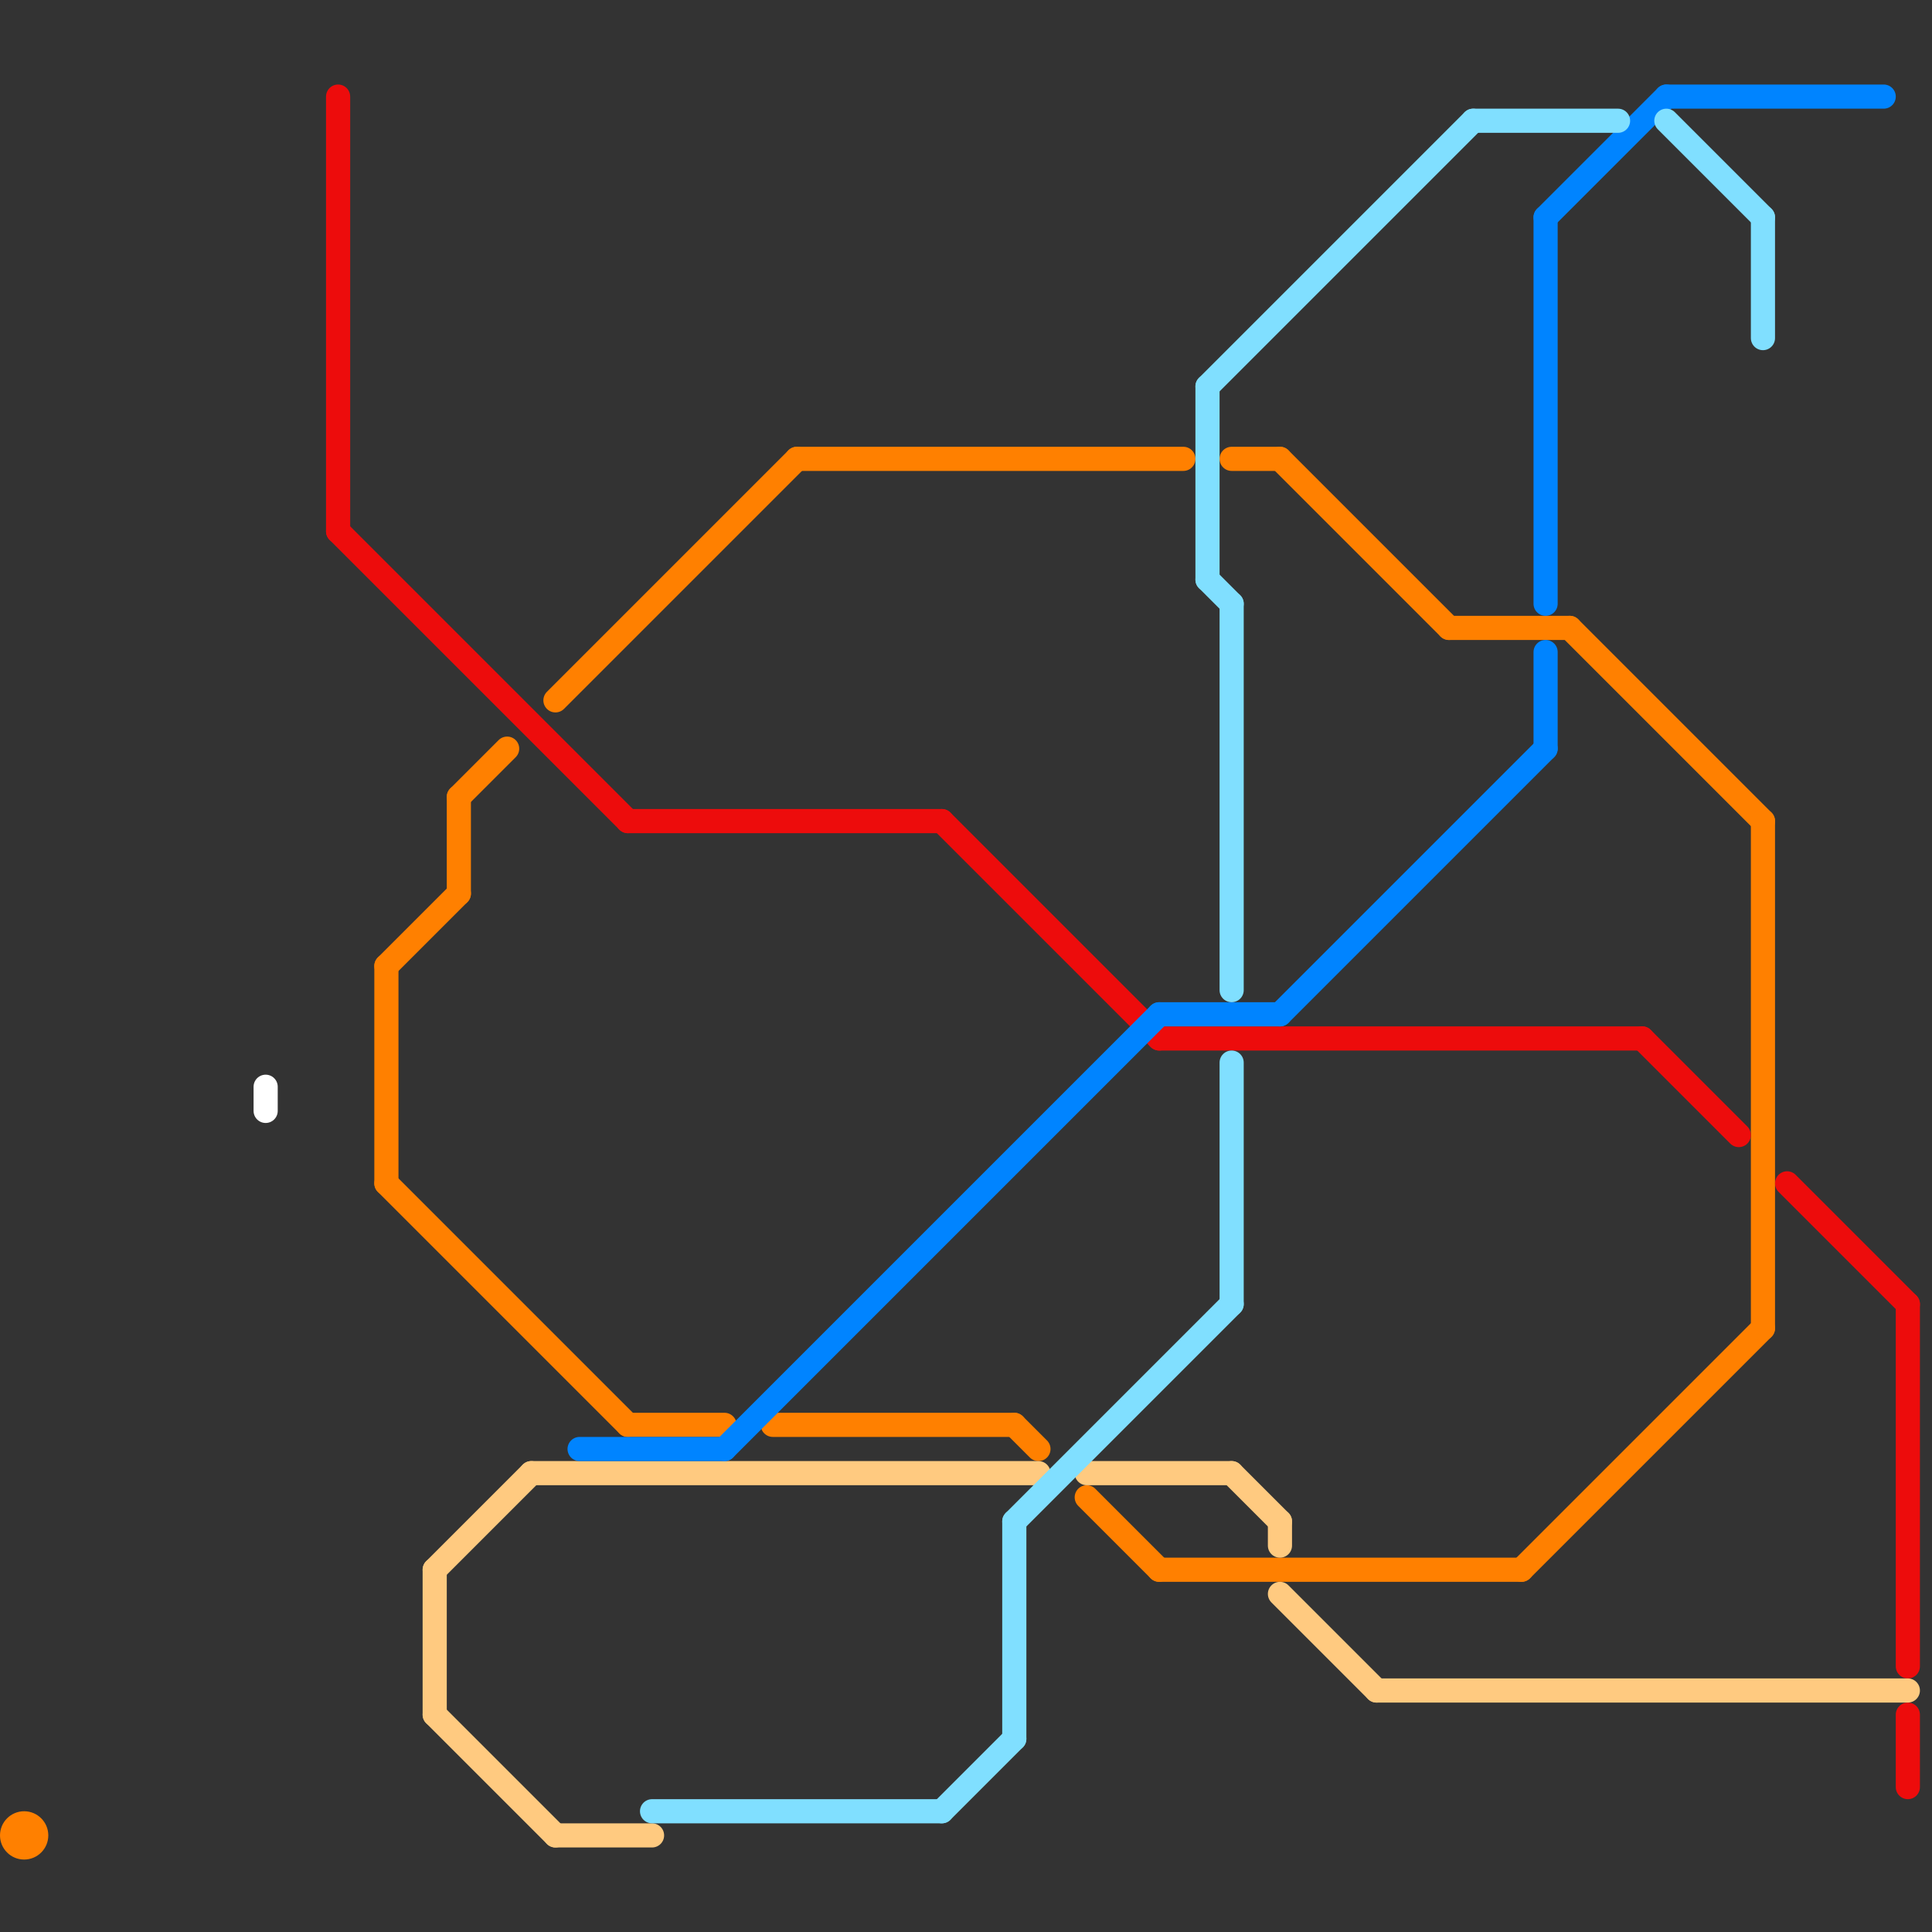 
<svg version="1.1" xmlns="http://www.w3.org/2000/svg" viewBox="0 0 80 80">
<rect x="0" y="0" width="80" height="80" fill="#333333" stroke="none"/>
<style>text { font: 1px Helvetica; font-weight: 600; white-space: pre; dominant-baseline: central; } line { stroke-width: 1; fill: none; stroke-linecap: round; stroke-linejoin: round; } .c0 { stroke: #ff8000 } .c1 { stroke: #ffffff } .c2 { stroke: #ed0c0c } .c3 { stroke: #ffca80 } .c4 { stroke: #0084ff } .c5 { stroke: #80dfff }</style><defs><g id="wm-xf"><circle r="1.2" fill="#000"/><circle r="0.9" fill="#fff"/><circle r="0.6" fill="#000"/><circle r="0.3" fill="#fff"/></g><g id="wm"><circle r="0.6" fill="#000"/><circle r="0.3" fill="#fff"/></g></defs><line class="c0" x1="16" y1="40" x2="16" y2="49"/><line class="c0" x1="53" y1="19" x2="60" y2="26"/><line class="c0" x1="32" y1="59" x2="42" y2="59"/><line class="c0" x1="26" y1="59" x2="30" y2="59"/><line class="c0" x1="51" y1="19" x2="53" y2="19"/><line class="c0" x1="19" y1="33" x2="21" y2="31"/><line class="c0" x1="63" y1="65" x2="73" y2="55"/><line class="c0" x1="48" y1="65" x2="63" y2="65"/><line class="c0" x1="60" y1="26" x2="65" y2="26"/><line class="c0" x1="45" y1="62" x2="48" y2="65"/><line class="c0" x1="16" y1="40" x2="19" y2="37"/><line class="c0" x1="19" y1="33" x2="19" y2="37"/><line class="c0" x1="23" y1="29" x2="33" y2="19"/><line class="c0" x1="42" y1="59" x2="43" y2="60"/><line class="c0" x1="65" y1="26" x2="73" y2="34"/><line class="c0" x1="33" y1="19" x2="49" y2="19"/><line class="c0" x1="16" y1="49" x2="26" y2="59"/><line class="c0" x1="73" y1="34" x2="73" y2="55"/><circle cx="1" cy="76" r="1" fill="#ff8000" /><line class="c1" x1="11" y1="45" x2="11" y2="46"/><line class="c2" x1="26" y1="34" x2="39" y2="34"/><line class="c2" x1="14" y1="22" x2="26" y2="34"/><line class="c2" x1="14" y1="4" x2="14" y2="22"/><line class="c2" x1="48" y1="43" x2="68" y2="43"/><line class="c2" x1="79" y1="71" x2="79" y2="74"/><line class="c2" x1="39" y1="34" x2="48" y2="43"/><line class="c2" x1="68" y1="43" x2="72" y2="47"/><line class="c2" x1="79" y1="54" x2="79" y2="69"/><line class="c2" x1="74" y1="49" x2="79" y2="54"/><line class="c3" x1="53" y1="66" x2="57" y2="70"/><line class="c3" x1="22" y1="61" x2="43" y2="61"/><line class="c3" x1="23" y1="76" x2="27" y2="76"/><line class="c3" x1="51" y1="61" x2="53" y2="63"/><line class="c3" x1="45" y1="61" x2="51" y2="61"/><line class="c3" x1="18" y1="65" x2="18" y2="71"/><line class="c3" x1="53" y1="63" x2="53" y2="64"/><line class="c3" x1="18" y1="65" x2="22" y2="61"/><line class="c3" x1="57" y1="70" x2="79" y2="70"/><line class="c3" x1="18" y1="71" x2="23" y2="76"/><line class="c4" x1="30" y1="60" x2="48" y2="42"/><line class="c4" x1="64" y1="27" x2="64" y2="31"/><line class="c4" x1="69" y1="4" x2="78" y2="4"/><line class="c4" x1="64" y1="9" x2="64" y2="25"/><line class="c4" x1="48" y1="42" x2="53" y2="42"/><line class="c4" x1="64" y1="9" x2="69" y2="4"/><line class="c4" x1="53" y1="42" x2="64" y2="31"/><line class="c4" x1="24" y1="60" x2="30" y2="60"/><line class="c5" x1="69" y1="5" x2="73" y2="9"/><line class="c5" x1="61" y1="5" x2="67" y2="5"/><line class="c5" x1="39" y1="75" x2="42" y2="72"/><line class="c5" x1="50" y1="16" x2="61" y2="5"/><line class="c5" x1="27" y1="75" x2="39" y2="75"/><line class="c5" x1="73" y1="9" x2="73" y2="14"/><line class="c5" x1="50" y1="16" x2="50" y2="24"/><line class="c5" x1="51" y1="44" x2="51" y2="54"/><line class="c5" x1="50" y1="24" x2="51" y2="25"/><line class="c5" x1="51" y1="25" x2="51" y2="41"/><line class="c5" x1="42" y1="63" x2="42" y2="72"/><line class="c5" x1="42" y1="63" x2="51" y2="54"/>
</svg>
